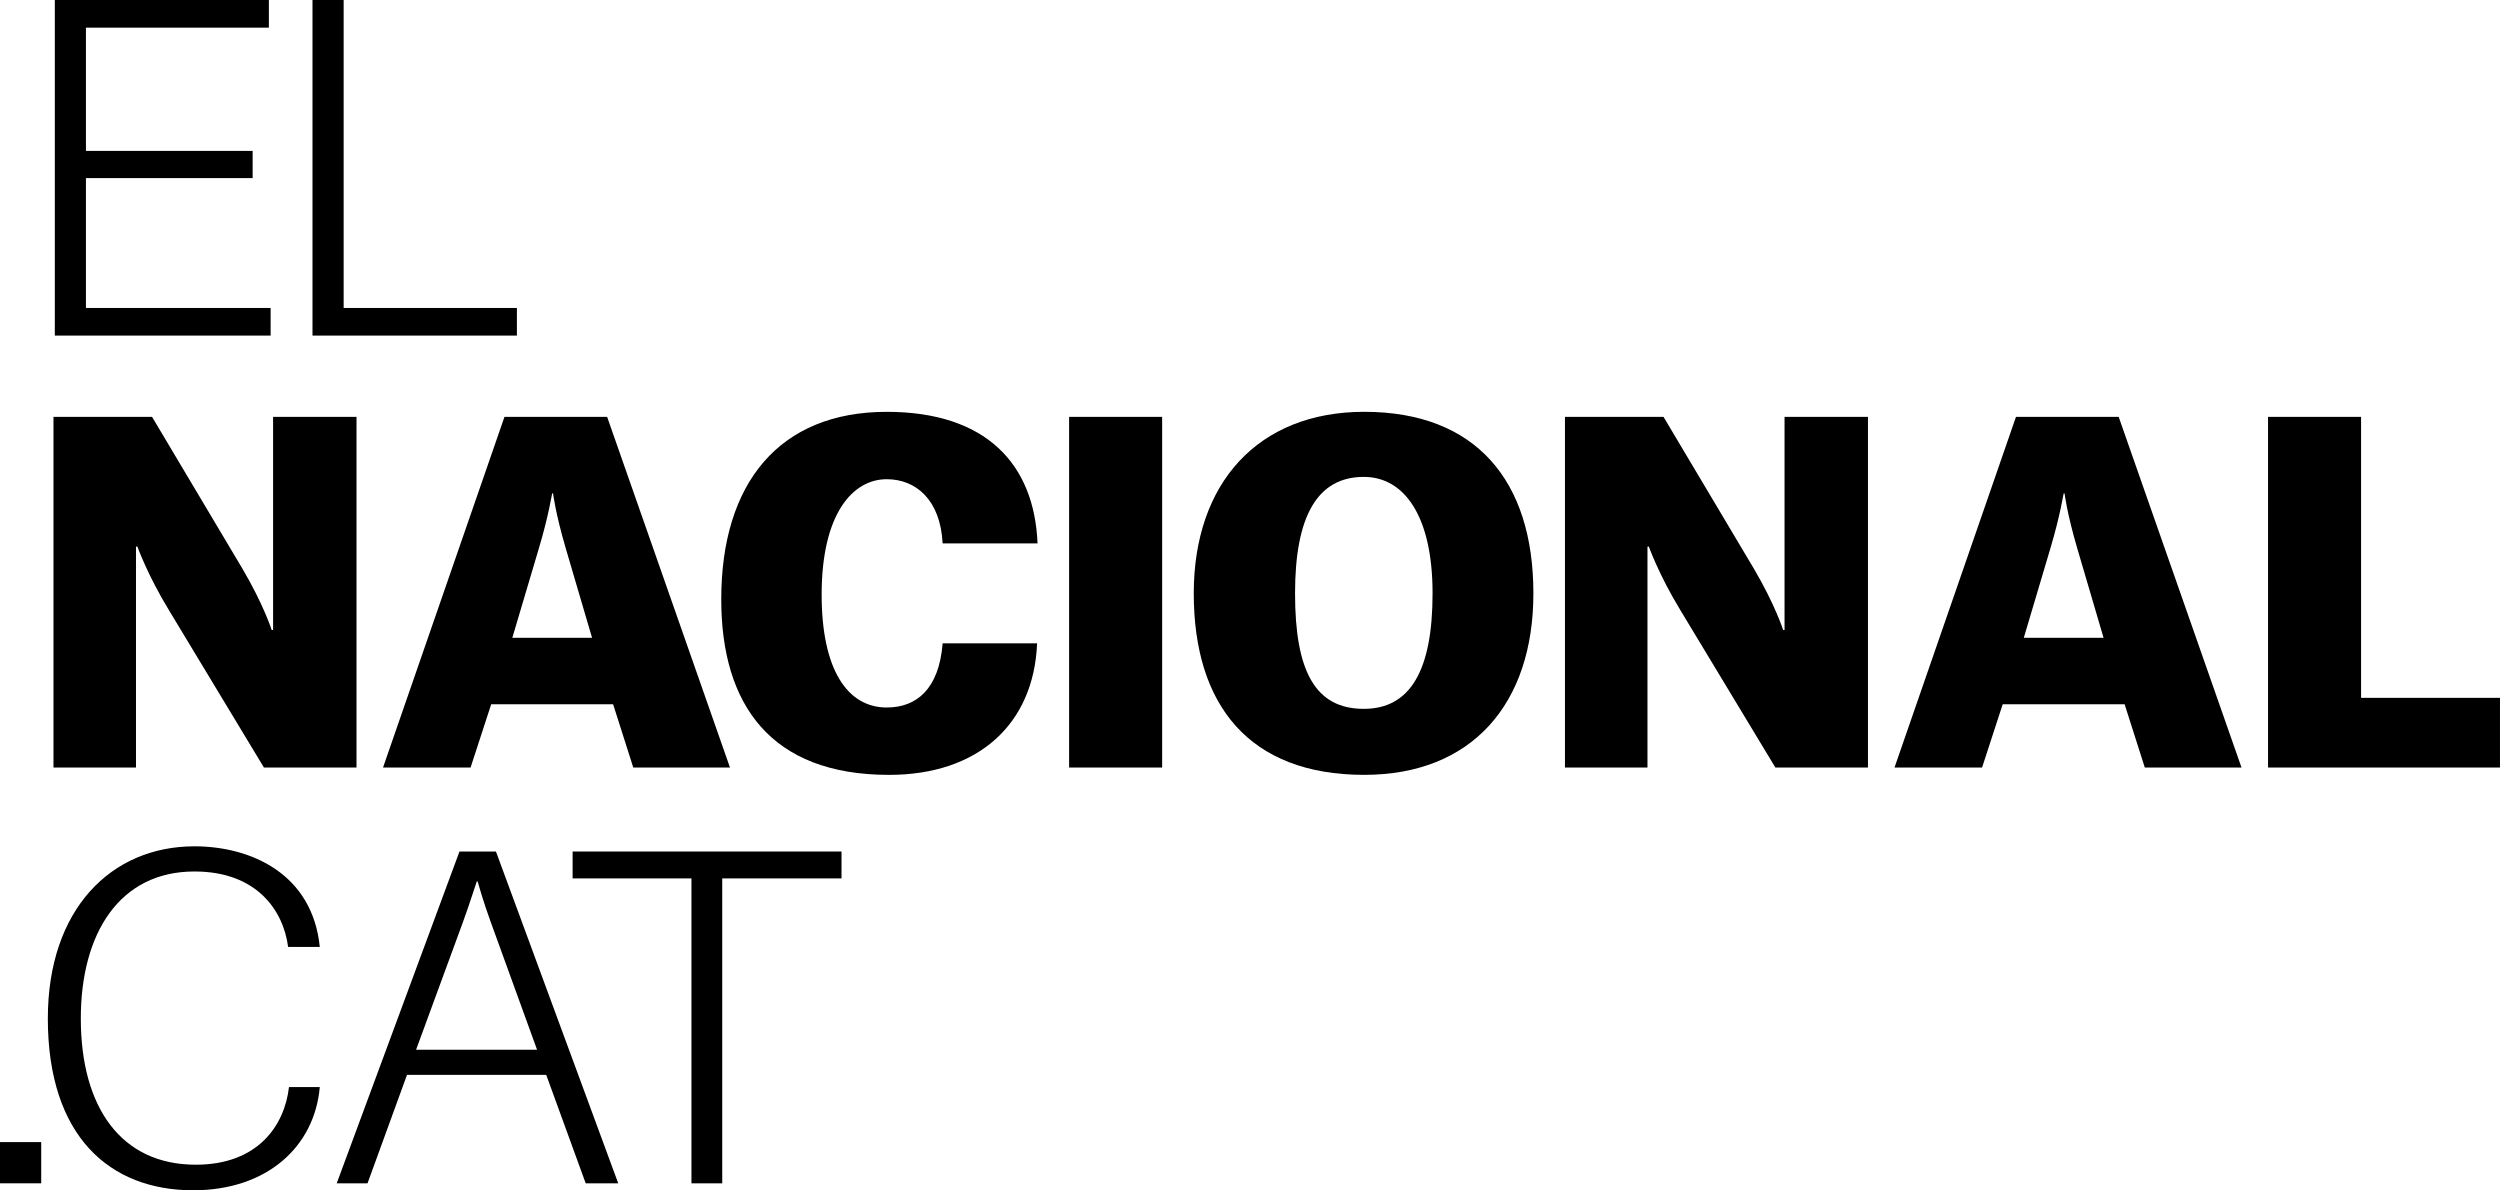 <?xml version="1.0" encoding="utf-8"?>
<!-- Generator: Adobe Illustrator 16.0.0, SVG Export Plug-In . SVG Version: 6.00 Build 0)  -->
<!DOCTYPE svg PUBLIC "-//W3C//DTD SVG 1.1//EN" "http://www.w3.org/Graphics/SVG/1.1/DTD/svg11.dtd">
<svg version="1.1" id="Layer_1" xmlns="http://www.w3.org/2000/svg" xmlns:xlink="http://www.w3.org/1999/xlink" x="0px" y="0px"
	 width="101.442px" height="48.297px" viewBox="0 0 101.442 48.297" enable-background="new 0 0 101.442 48.297"
	 xml:space="preserve">
<g>
	<path d="M7.89,35.362c2.534,0,3.608,1.584,3.801,3.062h1.285c-0.299-2.974-2.798-4.083-5.086-4.083
		c-3.379,0-5.949,2.552-5.949,6.988c0,4.787,2.517,6.969,5.896,6.969c3.009,0,4.928-1.778,5.139-4.188h-1.25
		c-0.176,1.531-1.232,3.15-3.784,3.15c-3.026,0-4.663-2.323-4.663-5.931C3.279,37.878,4.845,35.362,7.89,35.362z"/>
	<path d="M18.644,34.552l-4.981,13.463h1.25l1.602-4.4h5.649l1.602,4.4h1.32l-4.962-13.463H18.644z M16.883,42.595l1.9-5.174
		c0.282-0.775,0.529-1.566,0.563-1.655h0.035c0,0,0.229,0.828,0.528,1.637l1.883,5.191H16.883z"/>
	<polygon points="23.235,35.643 28.057,35.643 28.057,48.016 29.306,48.016 29.306,35.643 34.146,35.643 34.146,34.552 
		23.235,34.552 	"/>
	<path d="M5.519,22.179h0.056c0,0,0.409,1.152,1.283,2.585l3.851,6.379h3.757V16.915h-3.385v8.649h-0.056
		c0,0-0.334-1.042-1.19-2.492l-3.665-6.157H2.17v14.229h3.348V22.179z"/>
	<path d="M15.542,31.144h3.552l0.837-2.567h4.947l0.818,2.567h3.924l-4.985-14.229H20.47L15.542,31.144z M21.865,22.253
		c0.41-1.377,0.521-2.177,0.54-2.232h0.037c0,0,0.093,0.8,0.521,2.251l1.061,3.608h-3.236L21.865,22.253z"/>
	<path d="M55.357,16.71c-4.315,0-6.918,2.901-6.918,7.366c0,4.538,2.25,7.365,6.918,7.365c4.371,0,6.863-2.883,6.863-7.365
		C62.221,19.519,59.896,16.71,55.357,16.71z M55.339,28.763c-1.971,0-2.79-1.525-2.79-4.687c0-3.144,0.912-4.725,2.79-4.725
		c1.636,0,2.79,1.581,2.79,4.725C58.129,27.219,57.217,28.763,55.339,28.763z"/>
	<path d="M35.98,19.445c1.172,0,2.176,0.818,2.269,2.604H42.1c-0.13-3.217-2.083-5.338-6.12-5.338c-4.353,0-6.714,2.883-6.714,7.607
		c0,4.278,2.009,7.124,6.808,7.124c3.627,0,5.877-2.065,6.008-5.338H38.25c-0.149,1.859-1.06,2.604-2.269,2.604
		c-1.6,0-2.641-1.543-2.641-4.576C33.339,20.839,34.604,19.445,35.98,19.445z"/>
	<path d="M81.802,16.915l-4.929,14.229h3.553l0.837-2.567h4.947l0.819,2.567h3.924l-4.984-14.229H81.802z M82.119,25.88l1.078-3.626
		c0.41-1.377,0.521-2.177,0.54-2.232h0.037c0,0,0.093,0.8,0.521,2.251l1.061,3.608H82.119z"/>
	<polygon points="95.805,28.316 95.805,16.915 92.03,16.915 92.03,31.144 101.441,31.144 101.441,28.316 	"/>
	<path d="M72.411,25.564h-0.056c0,0-0.334-1.042-1.19-2.492l-3.665-6.157h-3.999v14.229h3.348v-8.964h0.056
		c0,0,0.409,1.152,1.283,2.585l3.851,6.379h3.757V16.915h-3.385V25.564z"/>
	<rect x="43.381" y="16.915" width="3.775" height="14.229"/>
	<polygon points="20.974,12.496 13.944,12.496 13.944,0 12.68,0 12.68,13.617 20.974,13.617 	"/>
	<polygon points="10.981,12.496 3.487,12.496 3.487,7.227 10.251,7.227 10.251,6.123 3.487,6.123 3.487,1.122 10.91,1.122 10.91,0 
		2.224,0 2.224,13.617 10.981,13.617 	"/>
	<rect x="0" y="46.343" width="1.672" height="1.672"/>
</g>
</svg>
